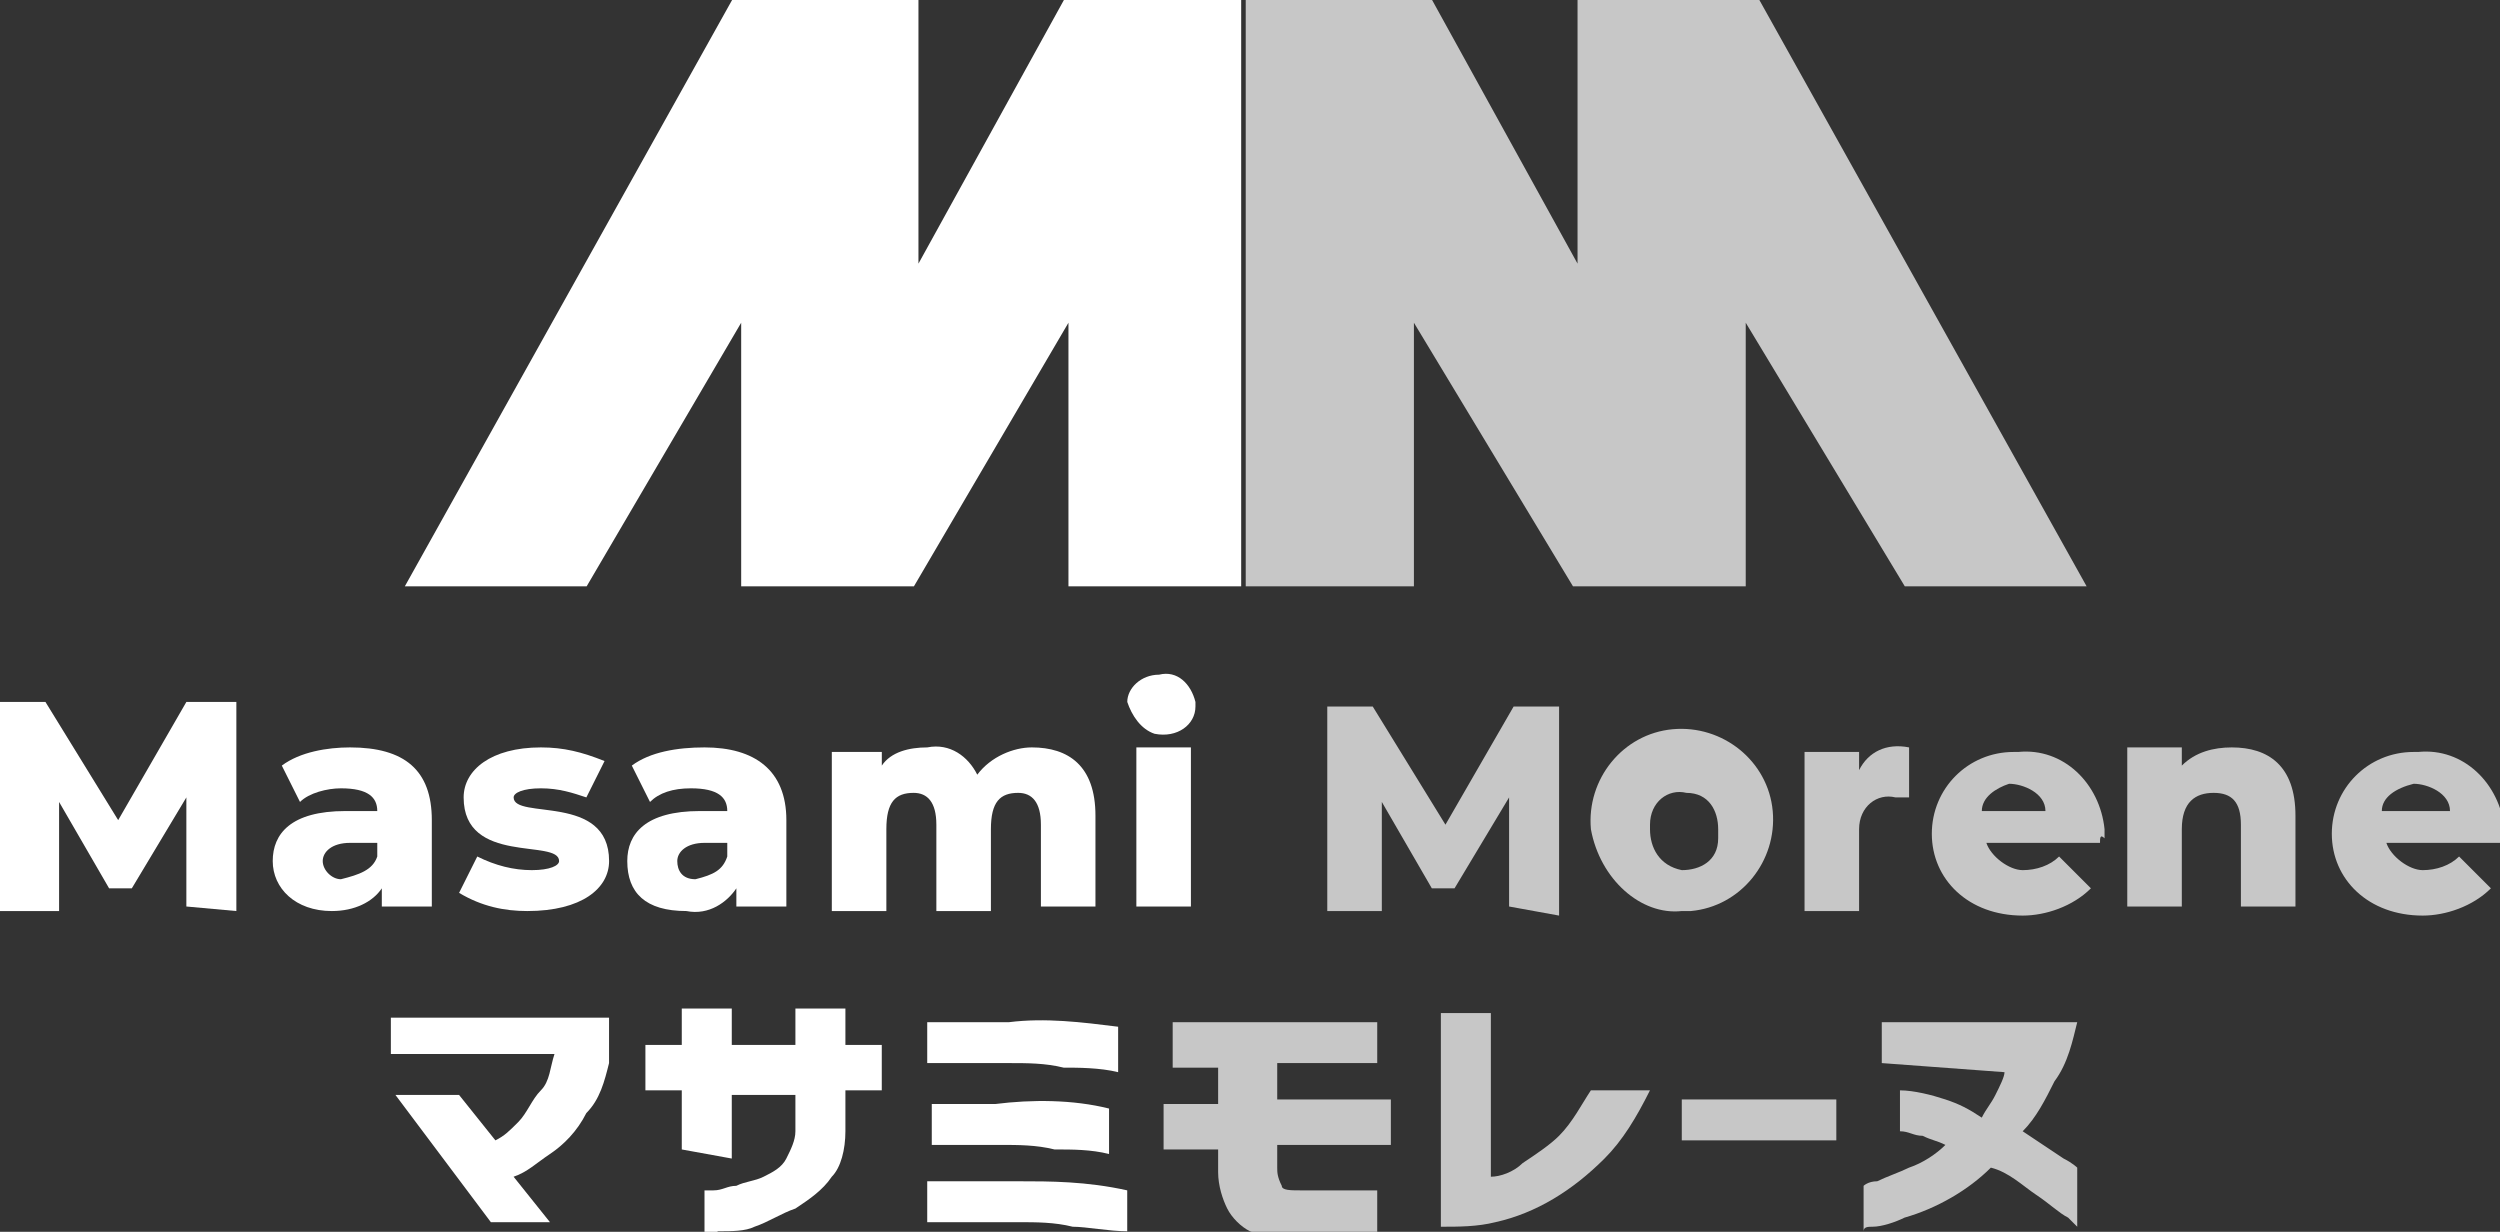 <?xml version="1.0" encoding="utf-8"?>
<!-- Generator: Adobe Illustrator 25.4.1, SVG Export Plug-In . SVG Version: 6.00 Build 0)  -->
<svg version="1.1" id="レイヤー_1" xmlns="http://www.w3.org/2000/svg" xmlns:xlink="http://www.w3.org/1999/xlink" x="0px"
	 y="0px" viewBox="0 0 55 27.1" style="enable-background:new 0 0 55 27.1;" xml:space="preserve">
<rect x="0" y="0" width="55" height="27.1" fill="#333333" stroke="none"/>
<style type="text/css">
	.st0{fill:#FFFFFF;}
	.st1{fill:#C7C7C7;}
</style>
<g id="グループ_342" transform="translate(-1004.46 -1726.165)">
	<g id="グループ_251" transform="translate(-5144.366 531.16)">
		<g id="グループ_219" transform="translate(6148.826 1224.548)">
			<g id="グループ_52" transform="translate(0 0)">
				<g id="グループ_51">
					<path id="パス_1944" class="st0" d="M4.1-9.6V-12l-1.2,2H2.4l-1.1-1.9v2.4H0v-4.6h1l1.6,2.6l1.5-2.6h1.1v4.6L4.1-9.6L4.1-9.6
						z"/>
					<path id="パス_1945" class="st0" d="M9.5-11.5v1.9H8.4V-10C8.2-9.7,7.8-9.5,7.3-9.5C6.5-9.5,6-10,6-10.6s0.4-1.1,1.6-1.1h0.7
						c0-0.3-0.2-0.5-0.8-0.5c-0.3,0-0.7,0.1-0.9,0.3l-0.4-0.8c0.4-0.3,1-0.4,1.5-0.4C8.9-13.1,9.5-12.6,9.5-11.5z M8.3-10.7V-11H7.7
						c-0.4,0-0.6,0.2-0.6,0.4s0.2,0.4,0.4,0.4C7.9-10.3,8.2-10.4,8.3-10.7z"/>
					<path id="パス_1946" class="st0" d="M10.1-9.9l0.4-0.8c0.4,0.2,0.8,0.3,1.2,0.3s0.6-0.1,0.6-0.2c0-0.5-2.1,0.1-2.1-1.4
						c0-0.6,0.6-1.1,1.7-1.1c0.5,0,0.9,0.1,1.4,0.3L12.9-12c-0.3-0.1-0.6-0.2-1-0.2s-0.6,0.1-0.6,0.2c0,0.5,2.1-0.1,2.1,1.4
						c0,0.6-0.6,1.1-1.8,1.1C11.1-9.5,10.6-9.6,10.1-9.9z"/>
					<path id="パス_1947" class="st0" d="M17.3-11.5v1.9h-1.1V-10c-0.2,0.3-0.6,0.6-1.1,0.5c-0.9,0-1.3-0.4-1.3-1.1
						c0-0.6,0.4-1.1,1.6-1.1H16c0-0.3-0.2-0.5-0.8-0.5c-0.4,0-0.7,0.1-0.9,0.3l-0.4-0.8c0.4-0.3,1-0.4,1.6-0.4
						C16.6-13.1,17.3-12.6,17.3-11.5z M16-10.7V-11h-0.5c-0.4,0-0.6,0.2-0.6,0.4s0.1,0.4,0.4,0.4C15.7-10.3,15.9-10.4,16-10.7z"/>
					<path id="パス_1948" class="st0" d="M24.1-11.6v2h-1.2v-1.8c0-0.5-0.2-0.7-0.5-0.7c-0.4,0-0.6,0.2-0.6,0.8v1.8h-1.2v-1.9
						c0-0.5-0.2-0.7-0.5-0.7c-0.4,0-0.6,0.2-0.6,0.8v1.8h-1.2V-13h1.1v0.3c0.2-0.3,0.6-0.4,1-0.4c0.5-0.1,0.9,0.2,1.1,0.6
						c0.3-0.4,0.8-0.6,1.2-0.6C23.5-13.1,24.1-12.7,24.1-11.6z"/>
					<path id="パス_1949" class="st0" d="M24.8-14.1c0-0.3,0.3-0.6,0.7-0.6l0,0c0.4-0.1,0.7,0.2,0.8,0.6v0.1
						c0,0.4-0.4,0.7-0.9,0.6C25.1-13.5,24.9-13.8,24.8-14.1L24.8-14.1z M25-13.1h1.2v3.5H25V-13.1z"/>
					<path id="パス_1950" class="st1" d="M33.2-9.6V-12L32-10h-0.5l-1.1-1.9v2.4h-1.2V-14h1l1.6,2.6l1.5-2.6h1v4.6L33.2-9.6
						C33.2-9.5,33.2-9.6,33.2-9.6z"/>
					<path id="パス_1951" class="st1" d="M35-11.3c-0.1-1.1,0.7-2.1,1.8-2.2s2.1,0.7,2.2,1.8s-0.7,2.1-1.8,2.2c0,0-0.1,0-0.2,0
						C36.1-9.4,35.2-10.2,35-11.3C35-11.2,35-11.3,35-11.3z M37.8-11.3c0-0.4-0.2-0.8-0.7-0.8c-0.4-0.1-0.8,0.2-0.8,0.7v0.1
						c0,0.4,0.2,0.8,0.7,0.9c0.4,0,0.8-0.2,0.8-0.7C37.8-11.2,37.8-11.3,37.8-11.3z"/>
					<path id="パス_1952" class="st1" d="M42-13.1v1.1c-0.1,0-0.2,0-0.3,0c-0.4-0.1-0.8,0.2-0.8,0.7c0,0.1,0,0.1,0,0.2v1.6h-1.2
						V-13h1.2v0.4C41.1-13,41.5-13.2,42-13.1z"/>
					<path id="パス_1953" class="st1" d="M46.2-11h-2.5c0.1,0.3,0.5,0.6,0.8,0.6s0.6-0.1,0.8-0.3L46-10c-0.4,0.4-1,0.6-1.5,0.6
						c-1.2,0-2-0.8-2-1.8s0.8-1.8,1.8-1.8h0.1c1-0.1,1.8,0.7,1.9,1.7c0,0,0,0.1,0,0.2C46.2-11.2,46.2-11.1,46.2-11z M43.6-11.7H45
						c0-0.4-0.5-0.6-0.8-0.6C43.9-12.2,43.6-12,43.6-11.7z"/>
					<path id="パス_1954" class="st1" d="M50.5-11.6v2h-1.2v-1.8c0-0.5-0.2-0.7-0.6-0.7c-0.4,0-0.7,0.2-0.7,0.8v1.7h-1.2v-3.5H48
						v0.4c0.3-0.3,0.7-0.4,1.1-0.4C49.9-13.1,50.5-12.7,50.5-11.6z"/>
					<path id="パス_1955" class="st1" d="M55-11h-2.5c0.1,0.3,0.5,0.6,0.8,0.6s0.6-0.1,0.8-0.3l0.7,0.7c-0.4,0.4-1,0.6-1.5,0.6
						c-1.2,0-2-0.8-2-1.8s0.8-1.8,1.8-1.8h0.1c1-0.1,1.8,0.7,1.9,1.7c0,0,0,0.1,0,0.2C55-11.2,55-11.1,55-11z M52.4-11.7h1.5
						c0-0.4-0.5-0.6-0.8-0.6C52.7-12.2,52.4-12,52.4-11.7z"/>
				</g>
			</g>
			<g id="グループ_54" transform="translate(17.099 14.745)">
				<g id="グループ_53">
					<path id="パス_1956" class="st0" d="M-8.5-20.9v-1h4.8v1c-0.1,0.4-0.2,0.8-0.5,1.1c-0.2,0.4-0.5,0.7-0.8,0.9
						c-0.3,0.2-0.5,0.4-0.8,0.5l0.8,1h-1.3l-2.1-2.8H-7l0.8,1c0.2-0.1,0.3-0.2,0.5-0.4c0.2-0.2,0.3-0.5,0.5-0.7s0.2-0.5,0.3-0.8
						h-3.6V-20.9z"/>
					<path id="パス_1957" class="st0" d="M-2.1-19v-1.3h-0.8v-1h0.8v-0.8H-1v0.8h1.4v-0.8h1.1v0.8h0.8v1H1.5v0.9
						c0,0.4-0.1,0.8-0.3,1c-0.2,0.3-0.5,0.5-0.8,0.7c-0.3,0.1-0.6,0.3-0.9,0.4c-0.2,0.1-0.5,0.1-0.8,0.1c-0.2,0.1-0.3,0.1-0.3,0.1
						v-1c0,0,0.1,0,0.2,0c0.2,0,0.3-0.1,0.5-0.1c0.2-0.1,0.4-0.1,0.6-0.2s0.4-0.2,0.5-0.4c0.1-0.2,0.2-0.4,0.2-0.6v-0.8H-1v1.4
						L-2.1-19L-2.1-19z"/>
					<path id="パス_1958" class="st0" d="M7.7-18.1v0.9c-0.4,0-0.9-0.1-1.2-0.1c-0.4-0.1-0.8-0.1-1.2-0.1h-2v-0.9h2
						C6-18.3,6.8-18.3,7.7-18.1z M7.5-21.7v1c-0.4-0.1-0.9-0.1-1.2-0.1c-0.4-0.1-0.8-0.1-1.2-0.1H3.3v-0.9h1.8
						C5.9-21.9,6.7-21.8,7.5-21.7L7.5-21.7z M7.3-19.9v1C6.9-19,6.5-19,6.1-19c-0.4-0.1-0.8-0.1-1.2-0.1H3.4V-20h1.4
						C5.6-20.1,6.5-20.1,7.3-19.9z"/>
					<path id="パス_1959" class="st1" d="M8.7-20.9v-0.9h4.5v0.9H11v0.8h2.5v1H11v0.1c0,0,0,0.1,0,0.2s0,0.1,0,0.2s0,0.2,0.1,0.4
						c0,0.1,0.2,0.1,0.4,0.1s0.5,0,0.7,0h0.7h0.3v1h-0.3h-0.8c-0.3,0-0.5,0-0.9,0c-0.2,0-0.5,0-0.8-0.1c-0.2-0.1-0.4-0.3-0.5-0.5
						s-0.2-0.5-0.2-0.8c0,0,0-0.1,0-0.2s0-0.2,0-0.2c0-0.1,0-0.1,0-0.1H8.5v-1h1.2v-0.8h-1V-20.9z"/>
					<path id="パス_1960" class="st1" d="M19.2-20.3c-0.3,0.6-0.6,1.1-1,1.5c-0.7,0.7-1.5,1.2-2.4,1.4c-0.4,0.1-0.8,0.1-1.2,0.1
						V-22h1.1v3.6c0.2,0,0.5-0.1,0.7-0.3c0.3-0.2,0.6-0.4,0.8-0.6c0.3-0.3,0.5-0.7,0.7-1H19.2L19.2-20.3z"/>
					<path id="パス_1961" class="st1" d="M19.9-19.2v-0.9h3.4v0.9H19.9z"/>
					<path id="パス_1962" class="st1" d="M24.3-20.9v-0.9h4.3c-0.1,0.4-0.2,0.9-0.5,1.3c-0.2,0.4-0.4,0.8-0.7,1.1
						c0.3,0.2,0.6,0.4,0.9,0.6c0.2,0.1,0.3,0.2,0.3,0.2v1.3c0,0-0.1-0.1-0.2-0.2c-0.2-0.1-0.4-0.3-0.7-0.5c-0.3-0.2-0.6-0.5-1-0.6
						c-0.5,0.5-1.2,0.9-1.9,1.1c-0.2,0.1-0.5,0.2-0.7,0.2c-0.1,0-0.2,0-0.2,0.1v-1c0,0,0.1-0.1,0.3-0.1c0.2-0.1,0.5-0.2,0.7-0.3
						c0.3-0.1,0.6-0.3,0.8-0.5c-0.2-0.1-0.3-0.1-0.5-0.2c-0.2,0-0.3-0.1-0.5-0.1v-0.9c0.3,0,0.7,0.1,1,0.2s0.5,0.2,0.8,0.4
						c0.1-0.2,0.2-0.3,0.3-0.5c0.1-0.2,0.2-0.4,0.2-0.5L24.3-20.9z"/>
				</g>
			</g>
		</g>
		<g id="グループ_220" transform="translate(6166.632 1195.005)">
			<path id="パス_1963" class="st0" d="M5.6,0L2.4,5.8V0h-4.1l-7.2,12.9h4l3.4-5.8v5.8h3.8l3.4-5.8v5.8h3.8V0H5.6z"/>
			<path id="パス_1964" class="st1" d="M13.7,0l3.2,5.8V0h4l7.2,12.9h-4l-3.5-5.8v5.8h-3.8l-3.5-5.8v5.8H9.6V0H13.7z"/>
		</g>
	</g>
</g>
</svg>
